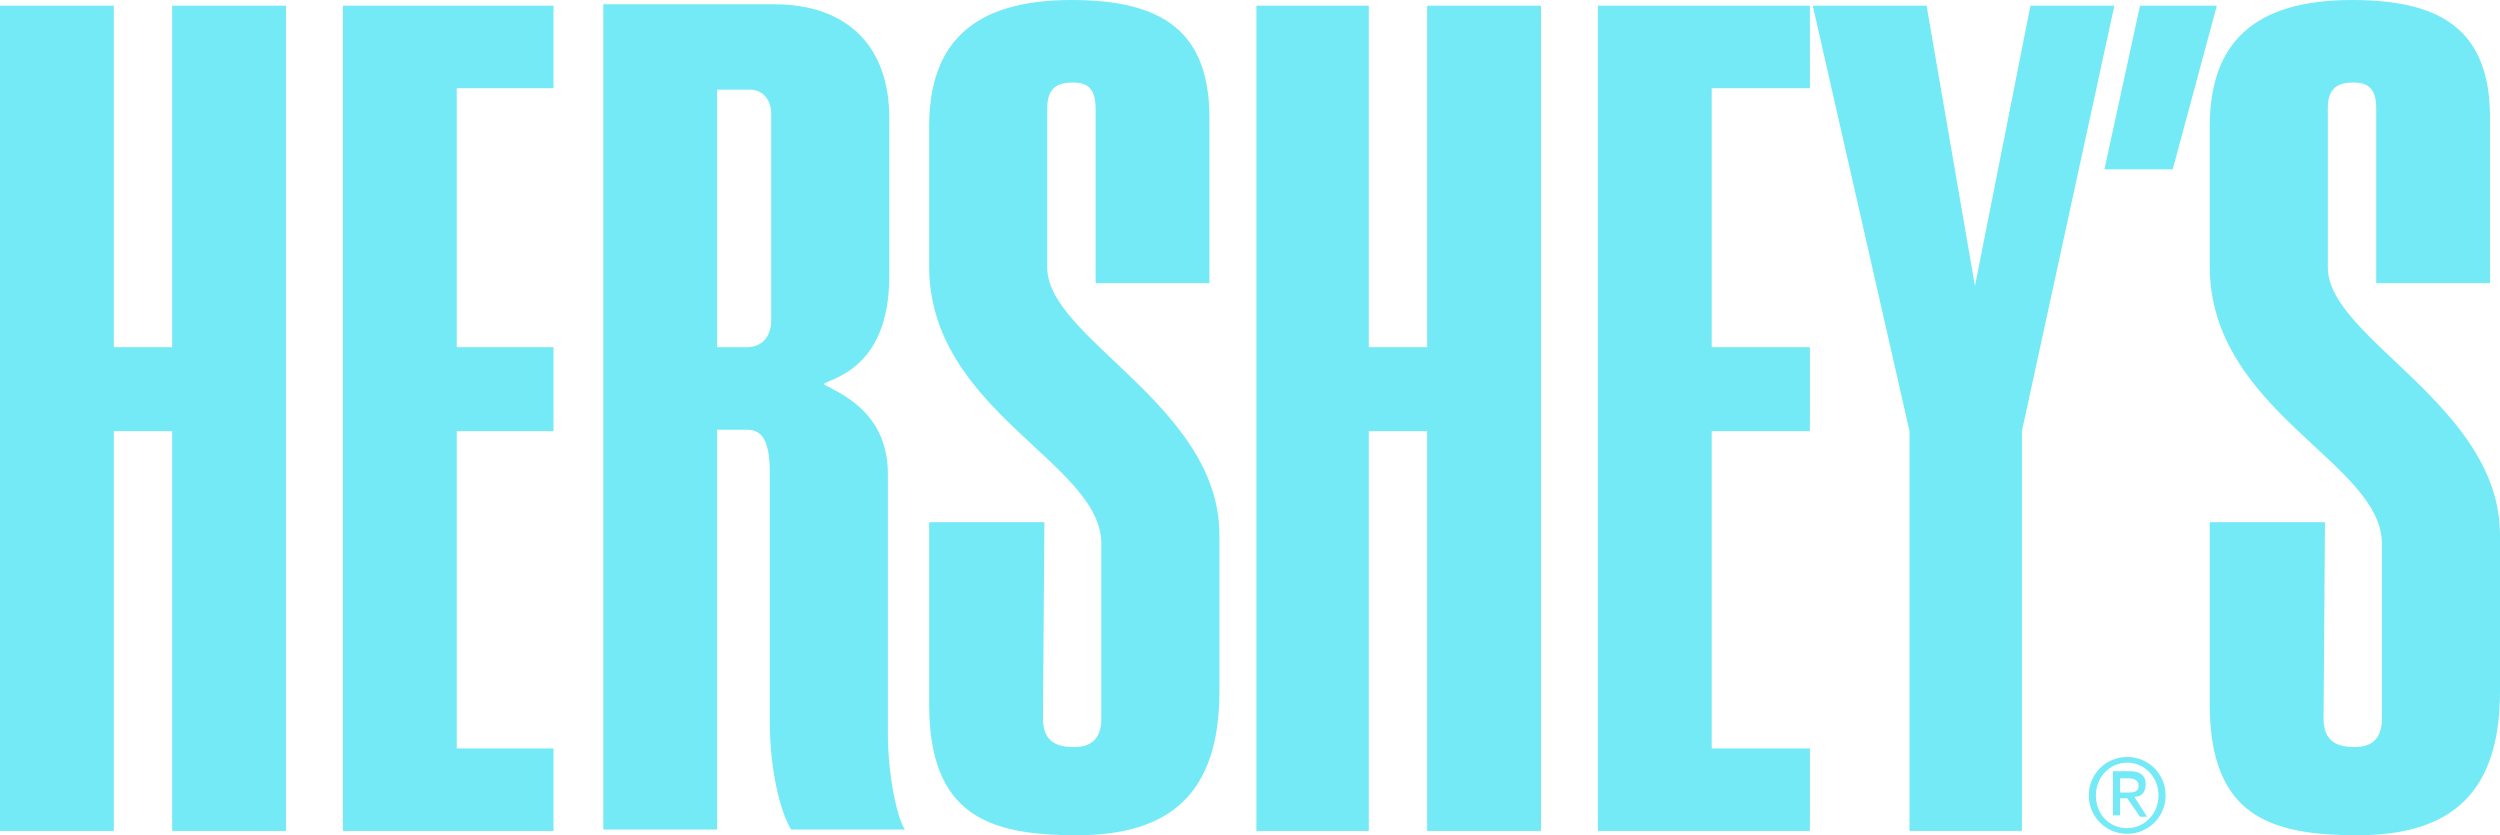 <?xml version="1.0" encoding="utf-8"?>
<!-- Generator: Adobe Illustrator 28.2.0, SVG Export Plug-In . SVG Version: 6.00 Build 0)  -->
<svg version="1.1" id="Layer_1" xmlns="http://www.w3.org/2000/svg" xmlns:xlink="http://www.w3.org/1999/xlink" x="0px" y="0px"
	 viewBox="0 0 175.7 58.7" enable-background="new 0 0 175.7 58.7" xml:space="preserve">
<g>
	<polygon fill-rule="evenodd" clip-rule="evenodd" fill="#75EAF7" points="0,0.4 0,58.4 8,58.4 8,30.3 12.1,30.3 12.1,58.4 
		20.1,58.4 20.1,0.4 12.1,0.4 12.1,24.4 8,24.4 8,0.4 	"/>
	<polygon fill-rule="evenodd" clip-rule="evenodd" fill="#75EAF7" points="38.9,0.4 24.1,0.4 24.1,58.4 38.9,58.4 38.9,52.6 
		32.1,52.6 32.1,30.3 38.9,30.3 38.9,24.4 32.1,24.4 32.1,6.2 38.9,6.2 	"/>
	<path fill-rule="evenodd" clip-rule="evenodd" fill="#75EAF7" d="M50.4,24.4h2.1c1.1,0,1.7-0.8,1.7-1.9V8c0-1-0.6-1.7-1.5-1.7h-2.3
		V24.4L50.4,24.4z M57.9,27c0.7,0.5,4.5,1.7,4.5,6.3v18.2c0,3.2,0.7,6.1,1.2,6.8h-8c-0.8-1.3-1.5-4.3-1.5-7.6V33.3
		c0-2.1-0.4-3.1-1.6-3.1h-2.1v28.1h-8v-58h12c5.1,0,8.1,2.9,8.1,8v11.1C62.5,26.1,58.2,26.6,57.9,27L57.9,27z"/>
	<path fill-rule="evenodd" clip-rule="evenodd" fill="#75EAF7" d="M73.4,36.7h-8.1v12.8c0,7.9,4.3,9.2,10.4,9.2c6.6,0,10-3,10-10.1
		v-11c0-9.1-12.1-13.8-12.1-18.8V7.6c0-1.5,0.8-1.8,1.8-1.8c0.9,0,1.6,0.3,1.6,1.8v12.3h8V8.3C85,2.2,81.7,0,75.3,0
		c-7,0-10,3.1-10,8.9v9.8c0,10.2,12.1,13.8,12.1,19.5v12.3c0,1.6-0.9,2-1.9,2s-2.2-0.2-2.2-2L73.4,36.7L73.4,36.7z"/>
	<polygon fill-rule="evenodd" clip-rule="evenodd" fill="#75EAF7" points="88.3,0.4 88.3,58.4 96.2,58.4 96.2,30.3 100.3,30.3 
		100.3,58.4 108.3,58.4 108.3,0.4 100.3,0.4 100.3,24.4 96.2,24.4 96.2,0.4 	"/>
	<polygon fill-rule="evenodd" clip-rule="evenodd" fill="#75EAF7" points="127.2,0.4 112.3,0.4 112.3,58.4 127.2,58.4 127.2,52.6 
		120.3,52.6 120.3,30.3 127.2,30.3 127.2,24.4 120.3,24.4 120.3,6.2 127.2,6.2 	"/>
	<polygon fill-rule="evenodd" clip-rule="evenodd" fill="#75EAF7" points="142.1,30.3 142.1,58.4 134.2,58.4 134.2,30.3 127.4,0.4 
		135.4,0.4 138.8,20.1 142.7,0.4 148.6,0.4 	"/>
	<polygon fill-rule="evenodd" clip-rule="evenodd" fill="#75EAF7" points="155.8,0.4 152.7,11.9 147.9,11.9 150.4,0.4 	"/>
	<path fill-rule="evenodd" clip-rule="evenodd" fill="#75EAF7" d="M163.4,36.7h-8.1v12.8c0,7.9,4.3,9.2,10.4,9.2c6.6,0,10-3,10-10.1
		v-11c0-9.1-12.1-13.8-12.1-18.8V7.6c0-1.5,0.8-1.8,1.8-1.8c0.9,0,1.6,0.3,1.6,1.8v12.3h8V8.3c0-6.1-3.3-8.3-9.7-8.3
		c-7,0-10,3.1-10,8.9v9.8c0,10.2,12.1,13.8,12.1,19.5v12.3c0,1.6-0.9,2-1.9,2s-2.2-0.2-2.2-2L163.4,36.7L163.4,36.7z"/>
	<path fill-rule="evenodd" clip-rule="evenodd" fill="#75EAF7" d="M149.5,53.6c1.2,0,2.2,1,2.2,2.3s-1,2.3-2.2,2.3
		c-1.3,0-2.2-1-2.2-2.3S148.3,53.6,149.5,53.6v-0.4c-1.5,0-2.7,1.2-2.7,2.7s1.2,2.7,2.7,2.7s2.7-1.2,2.7-2.7s-1.2-2.7-2.7-2.7V53.6
		L149.5,53.6z"/>
	<path fill-rule="evenodd" clip-rule="evenodd" fill="#75EAF7" d="M149,54.7h0.6c0.3,0,0.7,0.1,0.7,0.5c0,0.5-0.4,0.5-0.8,0.5H149
		v0.4h0.5l0.9,1.3h0.5L150,56c0.5,0,0.8-0.3,0.8-0.9s-0.4-0.9-1.1-0.9h-1.2v3.1h0.5V54.7L149,54.7z"/>
</g>
</svg>

